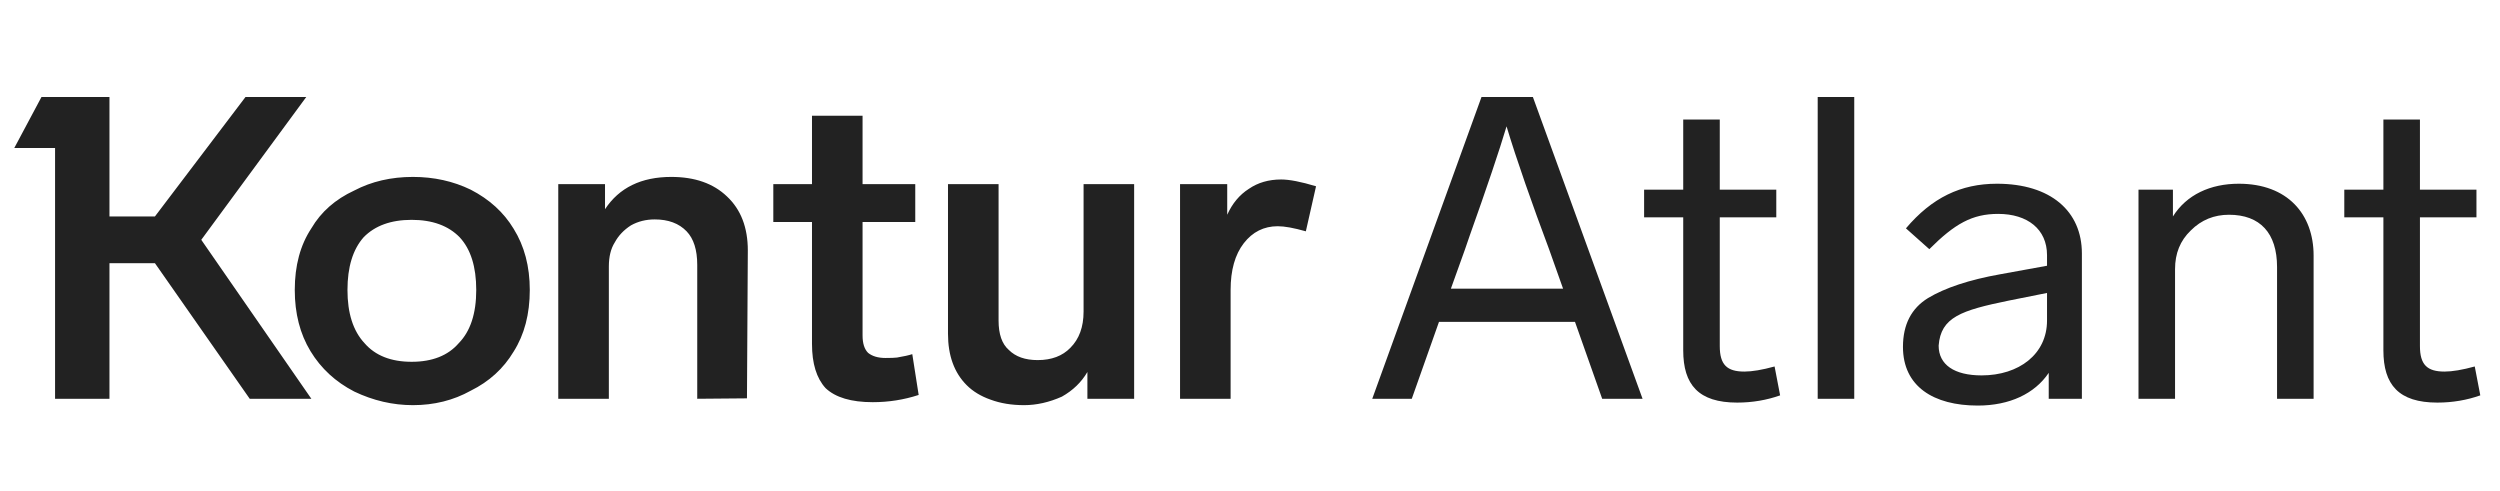 <svg width="163" height="32" viewBox="0 0 163 32" fill="none" xmlns="http://www.w3.org/2000/svg">
<path d="M19.967 6.326H16.005L10.102 14.112H7.137V6.326H2.704L0.93 9.651H3.59V26H7.137V17.16H10.102L16.282 26H20.3L13.123 15.636L19.967 6.326ZM59.481 23.09C59.26 23.164 58.927 23.238 58.484 23.312C58.336 23.331 58.087 23.34 57.736 23.34C57.255 23.34 56.877 23.229 56.6 23.007C56.359 22.767 56.239 22.389 56.239 21.871V14.473H59.675V12.007H56.239V7.545H52.942V12.007H50.42V14.473H52.942V22.425C52.942 23.7 53.237 24.661 53.829 25.307C54.475 25.917 55.501 26.222 56.904 26.222C57.939 26.222 58.937 26.065 59.897 25.751L59.481 23.09ZM20.3 14.888C19.579 15.978 19.219 17.317 19.219 18.906C19.219 20.439 19.561 21.77 20.244 22.896C20.928 24.023 21.879 24.901 23.098 25.529C24.336 26.12 25.611 26.416 26.922 26.416C28.308 26.416 29.564 26.102 30.691 25.474C31.892 24.882 32.825 24.033 33.489 22.924C34.191 21.816 34.542 20.477 34.542 18.906C34.542 17.373 34.191 16.043 33.489 14.916C32.843 13.845 31.91 12.995 30.691 12.367C29.546 11.812 28.289 11.535 26.922 11.535C25.5 11.535 24.225 11.831 23.098 12.422C21.86 12.995 20.928 13.817 20.3 14.888ZM48.758 16.329C48.758 14.833 48.305 13.66 47.4 12.81C46.513 11.96 45.303 11.535 43.77 11.535C41.812 11.535 40.371 12.237 39.447 13.641V12.007H36.399V26H39.697V17.382C39.697 16.736 39.826 16.209 40.084 15.803C40.325 15.359 40.676 14.99 41.138 14.694C41.599 14.436 42.117 14.306 42.689 14.306C43.576 14.306 44.269 14.565 44.767 15.082C45.229 15.563 45.46 16.292 45.46 17.271V26L48.702 25.972L48.758 16.329ZM85.806 12.145C84.827 11.849 84.07 11.702 83.534 11.702C82.721 11.702 82.019 11.905 81.428 12.311C80.818 12.699 80.347 13.263 80.015 14.002V12.007H76.939V26H80.236V18.906C80.236 17.613 80.523 16.597 81.095 15.858C81.668 15.119 82.407 14.75 83.312 14.75C83.755 14.75 84.365 14.861 85.141 15.082L85.806 12.145ZM70.649 12.007V20.319C70.649 21.317 70.362 22.102 69.79 22.675C69.272 23.21 68.561 23.478 67.656 23.478C66.843 23.478 66.215 23.257 65.772 22.813C65.328 22.425 65.107 21.788 65.107 20.901V12.007H61.809V21.76C61.809 23.183 62.215 24.3 63.028 25.113C63.435 25.52 63.952 25.834 64.58 26.055C65.227 26.296 65.956 26.416 66.769 26.416C67.582 26.416 68.404 26.231 69.235 25.861C69.956 25.455 70.51 24.919 70.898 24.254V26H73.946V12.007H70.649ZM23.763 22.37C23.024 21.576 22.655 20.421 22.655 18.906C22.655 17.41 23.006 16.265 23.708 15.47C24.447 14.713 25.491 14.334 26.839 14.334C28.188 14.334 29.231 14.713 29.97 15.47C30.691 16.246 31.051 17.391 31.051 18.906C31.051 20.439 30.672 21.594 29.915 22.37C29.213 23.183 28.188 23.589 26.839 23.589C25.491 23.589 24.465 23.183 23.763 22.37Z" fill="#222222"/>
<path d="M104.462 26H107.095L99.945 6.326H96.593L89.471 26H92.048L93.822 20.985H102.689L104.462 26ZM94.597 18.823L95.512 16.274L95.817 15.387C96.953 12.2 97.756 9.817 98.227 8.238C98.865 10.372 99.918 13.364 100.998 16.246L101.913 18.823H94.597ZM115.703 23.894C114.9 24.116 114.235 24.227 113.736 24.227C112.6 24.227 112.129 23.783 112.129 22.564V14.168H115.814V12.367H112.129V7.795H109.746V12.367H107.196V14.168H109.746V22.841C109.746 25.086 110.743 26.249 113.265 26.249C114.262 26.249 115.205 26.083 116.064 25.778L115.703 23.894ZM120.897 6.326H118.514V26H120.897V6.326ZM135.739 16.523C135.739 13.78 133.716 11.979 130.197 11.979C127.841 11.979 125.957 12.893 124.267 14.888L125.791 16.246C127.453 14.584 128.589 13.946 130.28 13.946C132.192 13.946 133.466 14.944 133.466 16.634V17.327L130.418 17.881C128.395 18.241 126.816 18.768 125.708 19.433C124.627 20.098 124.073 21.151 124.073 22.619C124.073 25.196 126.068 26.443 128.95 26.443C131.028 26.443 132.663 25.668 133.577 24.31V26H135.739V16.523ZM133.466 20.901C133.466 23.09 131.637 24.476 129.199 24.476C127.426 24.476 126.4 23.783 126.4 22.536C126.539 20.68 127.869 20.236 130.972 19.599L133.466 19.1V20.901ZM150.847 16.662C150.847 13.974 149.156 11.979 145.97 11.979C144.113 11.979 142.561 12.699 141.675 14.112V12.367H139.43V26H141.813V17.549C141.813 16.523 142.146 15.692 142.839 15.027C143.531 14.334 144.363 14.002 145.332 14.002C147.355 14.002 148.464 15.193 148.464 17.41V26H150.847V16.662ZM161.354 23.894C160.551 24.116 159.886 24.227 159.387 24.227C158.251 24.227 157.78 23.783 157.78 22.564V14.168H161.465V12.367H157.78V7.795H155.397V12.367H152.848V14.168H155.397V22.841C155.397 25.086 156.394 26.249 158.916 26.249C159.914 26.249 160.856 26.083 161.715 25.778L161.354 23.894Z" fill="#222222"/>
</svg>
